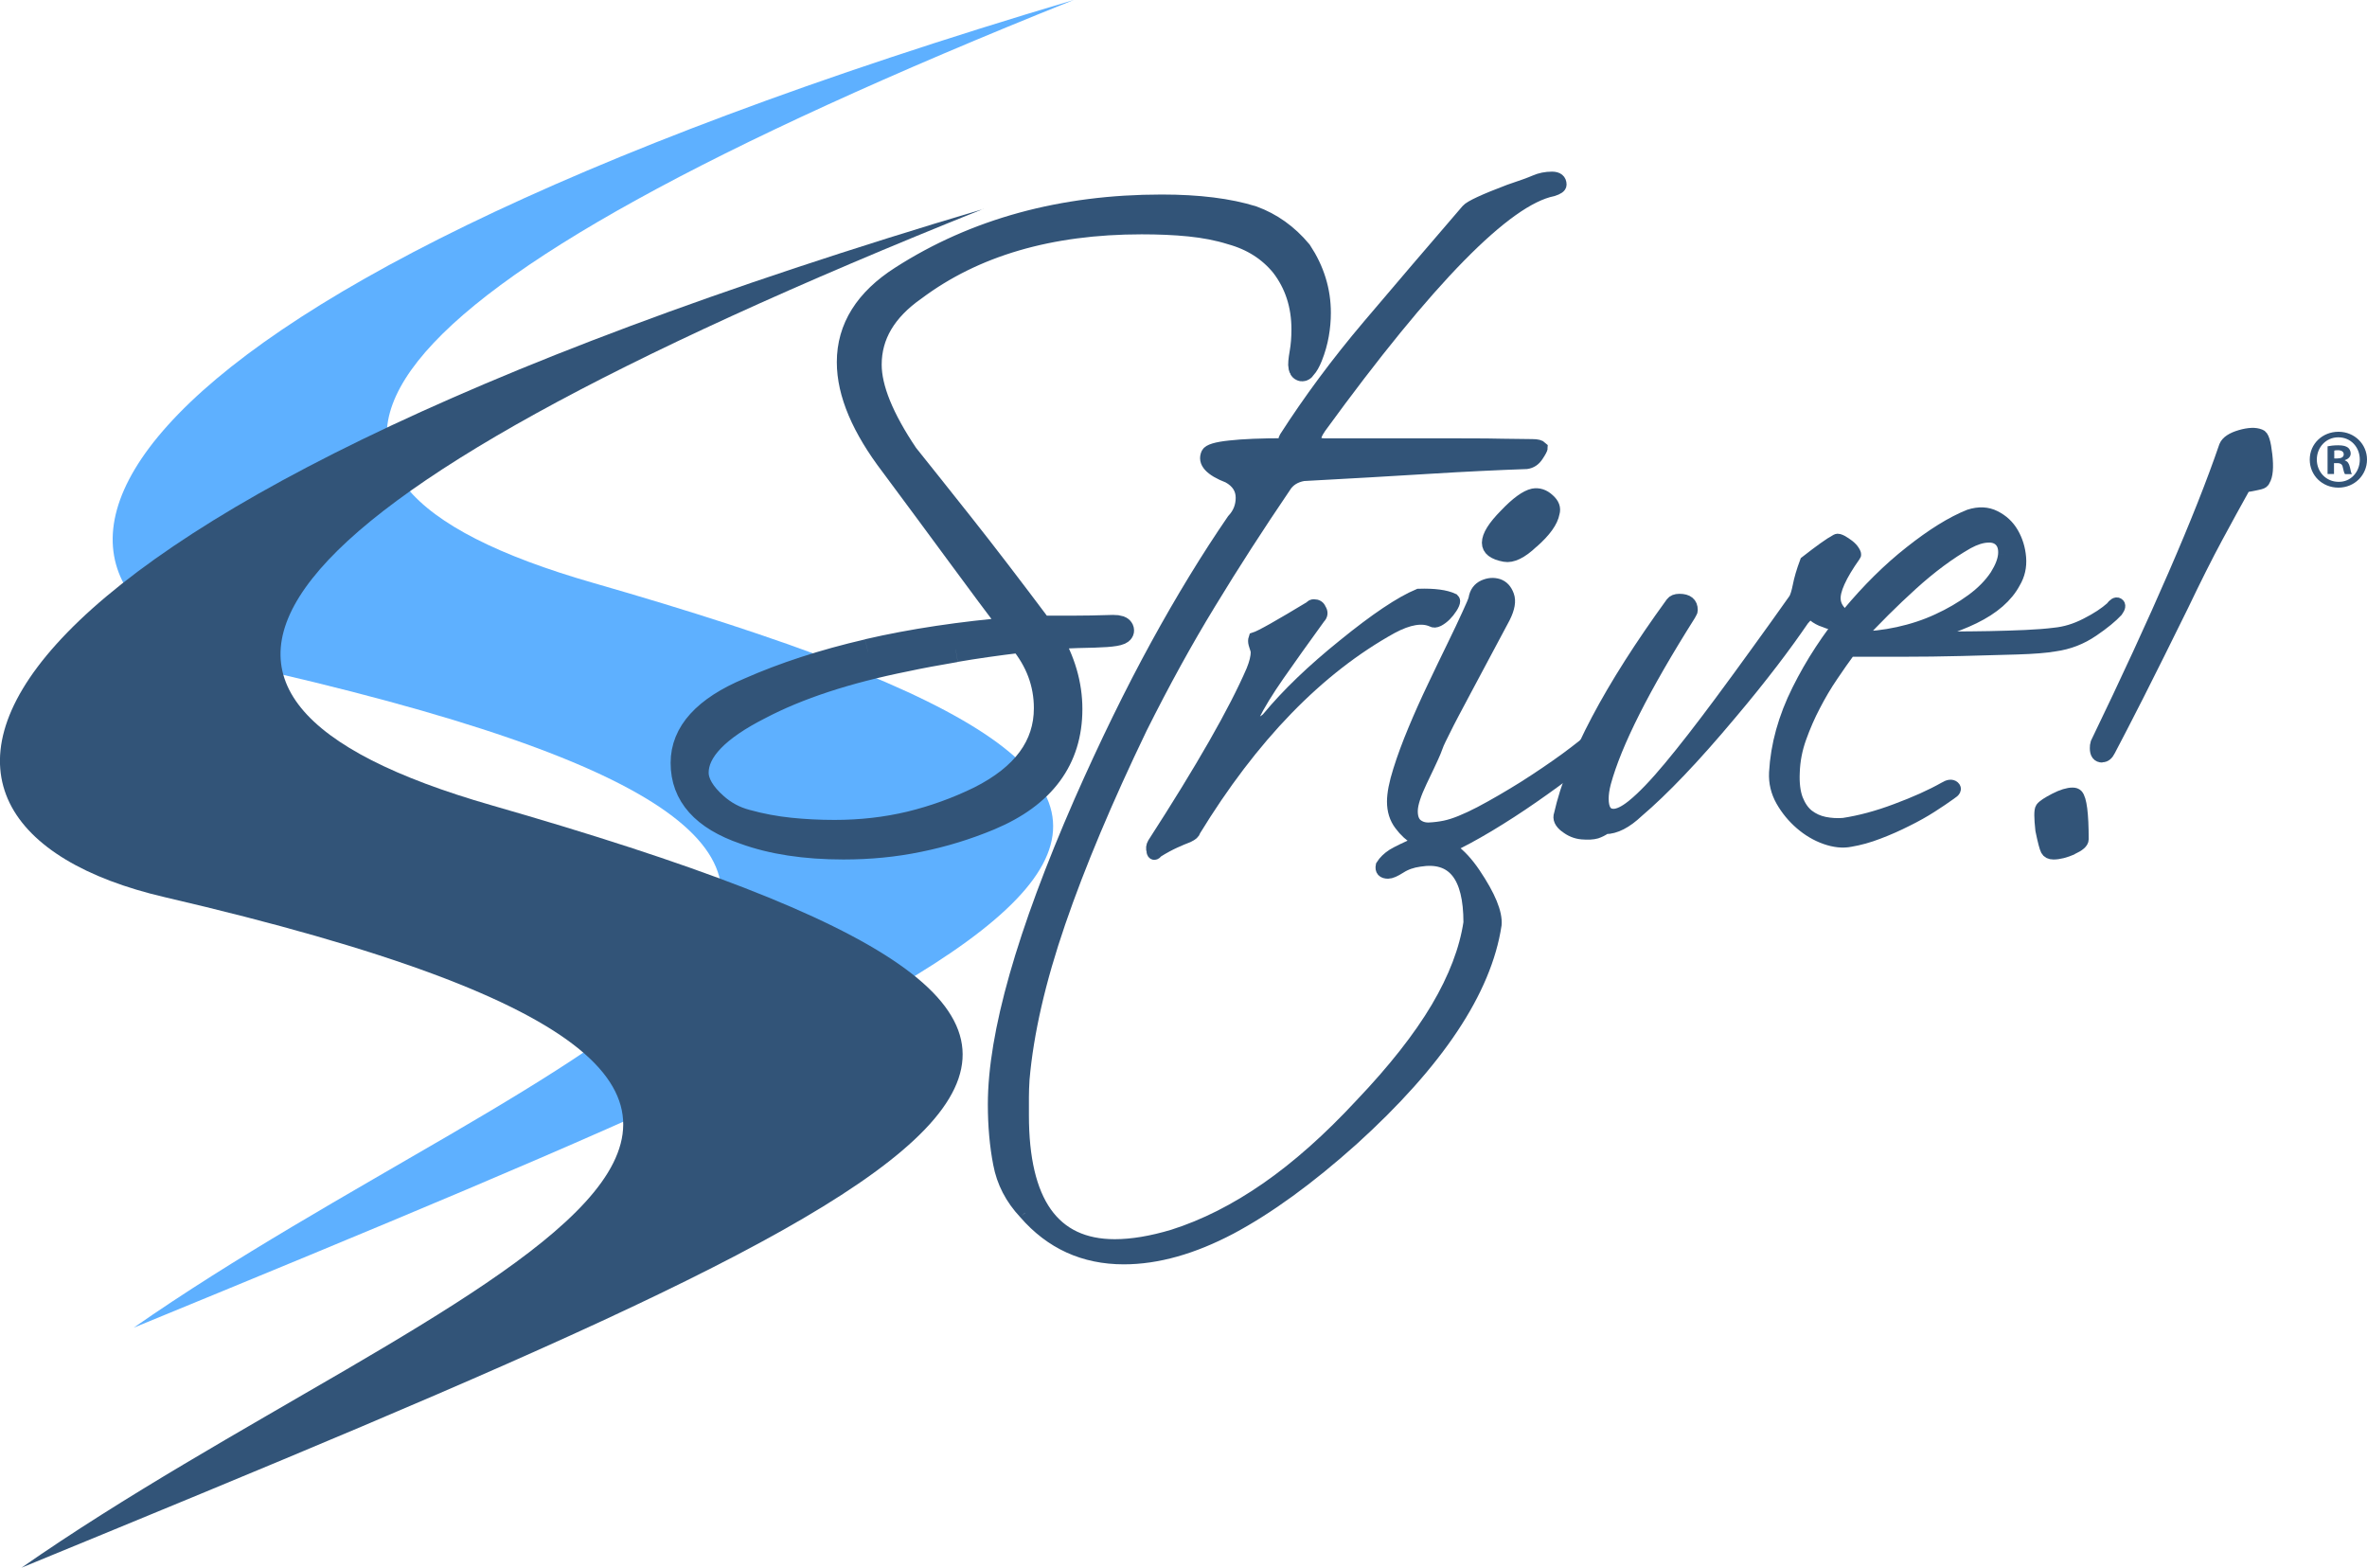 <?xml version="1.0" encoding="UTF-8"?><svg id="Layer_1" xmlns="http://www.w3.org/2000/svg" viewBox="0 0 187.28 124.03"><defs><style>.cls-1,.cls-2,.cls-3{fill:#325478;}.cls-1,.cls-3{stroke:#325478;stroke-miterlimit:10;}.cls-4{fill:#5eb0ff;}.cls-3{stroke-width:2px;}</style></defs><path class="cls-4" d="M84.95,0C26.96,23.23,17.25,37.59,46.91,46.11c62.28,17.89,41.1,27.11-36.33,58.93,32.16-22.4,80.4-35.71,11.07-51.83C-2.76,47.53,2.65,24.44,84.95,0"/><path class="cls-2" d="M77.82,16.52C18.47,40.3,8.53,54.99,38.89,63.71c63.75,18.31,42.07,27.76-37.19,60.32,32.91-22.92,82.3-36.55,11.33-53.05-24.98-5.81-19.45-29.44,64.79-54.45"/><path class="cls-2" d="M185.03,34.16c1.26,0,2.25,.98,2.25,2.2s-.98,2.22-2.26,2.22-2.27-.97-2.27-2.22,1.01-2.2,2.27-2.2h.01Zm-.03,.44c-.96,0-1.69,.79-1.69,1.76s.73,1.76,1.72,1.76c.97,.02,1.68-.78,1.68-1.76s-.71-1.76-1.69-1.76h-.02Zm-.33,2.9h-.51v-2.19c.2-.04,.48-.08,.84-.08,.42,0,.61,.07,.77,.18,.12,.09,.22,.27,.22,.47,0,.25-.19,.44-.46,.52v.03c.22,.07,.33,.24,.4,.54,.07,.33,.1,.47,.16,.54h-.55c-.07-.08-.11-.27-.17-.52-.04-.25-.17-.35-.46-.35h-.24v.87Zm.02-1.23h.24c.28,0,.51-.09,.51-.32,0-.2-.15-.33-.47-.33-.13,0-.23,.01-.28,.03v.63Z"/><path class="cls-3" d="M68.67,51.55c3.5-.81,7.38-1.39,11.65-1.75-1.35-1.78-2.81-3.74-4.39-5.89-1.58-2.15-3.34-4.53-5.28-7.14-2.29-3-3.44-5.7-3.44-8.12,0-2.65,1.38-4.86,4.15-6.63,5.84-3.75,12.7-5.63,20.56-5.63,2.89,0,5.28,.3,7.17,.89,1.42,.52,2.67,1.4,3.73,2.67,.99,1.5,1.48,3.1,1.48,4.8,0,.56-.05,1.12-.15,1.69-.1,.57-.26,1.15-.5,1.75-.16,.4-.32,.67-.47,.83-.12,.2-.2,.2-.24,0-.04-.16-.01-.52,.09-1.09,.1-.57,.15-1.19,.15-1.87,0-1.97-.56-3.67-1.66-5.1-1.03-1.26-2.39-2.13-4.09-2.6-1.02-.32-2.13-.53-3.31-.65-1.19-.12-2.46-.17-3.79-.17-7.31,0-13.32,1.76-18.01,5.27-2.37,1.66-3.56,3.67-3.56,6.04,0,1.9,.97,4.29,2.91,7.17,1.14,1.42,2.61,3.27,4.41,5.54,1.8,2.27,3.88,4.99,6.25,8.15h2.43c.99,0,2.1-.02,3.32-.06,.43,0,.65,.08,.65,.23,0,.2-.71,.32-2.14,.36-1.97,.04-3.18,.1-3.61,.18,1.11,1.85,1.66,3.75,1.66,5.68,0,3.95-2.12,6.82-6.34,8.59-1.82,.76-3.68,1.33-5.6,1.72-1.92,.4-3.9,.59-5.96,.59-3.04,0-5.65-.4-7.82-1.19-3.24-1.11-4.86-2.92-4.86-5.45,0-2.37,1.74-4.29,5.22-5.75,2.76-1.22,5.89-2.24,9.39-3.05m6.94-.17c-1.52,.26-2.84,.5-3.94,.74-4.7,.94-8.55,2.21-11.56,3.79-3.36,1.7-5.04,3.44-5.04,5.21,0,.83,.52,1.71,1.54,2.61,.71,.63,1.52,1.06,2.43,1.3,1.15,.32,2.3,.53,3.44,.65,1.15,.12,2.33,.18,3.55,.18,2.1,0,4.09-.23,5.98-.68,1.89-.46,3.73-1.12,5.51-1.99,3.52-1.77,5.28-4.16,5.28-7.17,0-1.98-.67-3.77-2.01-5.39-1.94,.23-3.67,.48-5.18,.74"/><path class="cls-1" d="M81.09,95.96c-1.07-1.14-1.74-2.44-2.01-3.88-.28-1.44-.42-3.02-.42-4.71,0-5.57,2.27-13.55,6.81-23.94,2.02-4.58,4.04-8.71,6.05-12.38,2.01-3.67,4.03-6.97,6.04-9.9,.48-.51,.71-1.1,.71-1.77,0-.71-.36-1.27-1.07-1.66-1.43-.55-1.98-1.17-1.66-1.84,.12-.24,.7-.42,1.75-.53,1.05-.12,2.52-.18,4.41-.18,.16,0,.18-.06,.06-.18-.12-.12-.14-.23-.06-.35,1.9-2.96,4.09-5.92,6.58-8.86,2.49-2.94,5.1-5.99,7.82-9.15,.24-.28,1.34-.79,3.32-1.54,.95-.32,1.63-.56,2.04-.74,.41-.18,.86-.27,1.34-.27,.43,0,.65,.18,.65,.53,0,.16-.2,.3-.59,.42-3.71,.75-9.86,7.01-18.43,18.79-.63,.91-.5,1.36,.41,1.36h8.59c2.33,0,4.14,0,5.42,.03,1.29,.02,2.09,.03,2.4,.03,.36,0,.59,.06,.71,.18,0,.08-.11,.29-.33,.62-.22,.34-.5,.52-.85,.57-2.25,.08-4.83,.2-7.73,.38-2.9,.18-6.21,.37-9.93,.57-.67,.12-1.17,.44-1.48,.95-2.09,3.08-4.07,6.14-5.92,9.19-1.86,3.04-3.67,6.34-5.45,9.9-2.72,5.65-4.88,10.77-6.46,15.37-1.58,4.6-2.53,8.74-2.85,12.42-.03,.51-.05,.98-.05,1.42v1.42c0,6.87,2.43,10.31,7.29,10.31,1.38,0,2.92-.26,4.62-.77,2.49-.79,4.96-2.04,7.41-3.74,2.45-1.7,4.94-3.91,7.47-6.64,2.6-2.73,4.61-5.28,6.01-7.64,1.4-2.37,2.26-4.62,2.58-6.76,0-3.72-1.32-5.35-3.97-4.92-.59,.08-1.11,.26-1.54,.54-.44,.28-.75,.41-.95,.41-.4,0-.55-.18-.48-.53,.2-.32,.49-.6,.86-.84,.38-.23,1.08-.57,2.11-1.01,.16-.04,.39-.06,.71-.06,1.27,0,2.47,.85,3.62,2.55,1.19,1.77,1.74,3.11,1.66,4.03-.79,5.21-4.56,10.88-11.32,17-3.44,3.08-6.65,5.41-9.63,7-2.98,1.57-5.8,2.37-8.44,2.37-3.16,0-5.77-1.19-7.82-3.56"/><path class="cls-1" d="M91.22,67.34c-.07-.2-.05-.4,.06-.59,3.83-5.93,6.44-10.49,7.82-13.69,.24-.59,.36-1.08,.36-1.48,0-.08-.06-.29-.18-.65-.04-.16-.04-.29,0-.41,.48-.15,1.96-.99,4.44-2.49,.04-.08,.12-.12,.24-.12,.24,0,.4,.1,.47,.3,.16,.23,.14,.45-.06,.65-1.26,1.74-2.34,3.25-3.23,4.53-.89,1.28-1.55,2.36-1.98,3.23-.12,.23-.18,.43-.18,.59,0,.2,.22,.22,.65,.06,.35-.15,.59-.32,.71-.47,1.54-1.86,3.53-3.77,5.99-5.75,2.52-2.05,4.5-3.38,5.92-3.97,1.22-.04,2.13,.08,2.72,.36,.04,.04,.06,.07,.06,.11,0,.12-.07,.29-.21,.51-.14,.22-.3,.42-.47,.59-.18,.18-.37,.32-.56,.42-.2,.1-.36,.11-.48,.03-.79-.35-1.86-.18-3.2,.54-5.84,3.23-11.06,8.61-15.64,16.11,0,.12-.16,.26-.47,.41-.32,.12-.67,.27-1.07,.45-.39,.18-.85,.42-1.36,.74-.2,.24-.32,.24-.36,0"/><path class="cls-1" d="M124.49,60.7c-.96,.75-2.03,1.53-3.2,2.34-1.16,.81-2.34,1.57-3.52,2.28-1.19,.71-2.21,1.26-3.08,1.66-.24,.08-.6,.08-1.1,0-.5-.08-.99-.27-1.48-.56-.5-.3-.93-.69-1.3-1.19-.38-.5-.57-1.1-.57-1.81,0-.63,.16-1.45,.48-2.46,.31-1,.71-2.07,1.18-3.2,.47-1.13,.98-2.27,1.54-3.44,.55-1.17,1.07-2.23,1.54-3.2,.47-.97,.87-1.8,1.18-2.49,.32-.69,.5-1.11,.53-1.27,.08-.48,.32-.8,.71-.98,.4-.18,.77-.2,1.13-.09,.36,.12,.61,.39,.77,.83,.16,.43,.06,1-.3,1.72-1.34,2.52-2.38,4.47-3.11,5.83-.73,1.37-1.26,2.36-1.57,3-.32,.64-.51,1.02-.56,1.15-.06,.14-.11,.27-.15,.39-.04,.12-.13,.34-.27,.65-.14,.31-.44,.96-.92,1.95-.47,.99-.72,1.75-.74,2.28-.02,.53,.11,.92,.38,1.16,.28,.23,.62,.34,1.04,.32,.41-.02,.82-.07,1.21-.15,.75-.15,1.69-.54,2.81-1.12,1.12-.59,2.28-1.27,3.47-2.01,1.18-.75,2.29-1.5,3.32-2.25,1.02-.75,1.81-1.38,2.37-1.89,.36-.36,.61-.55,.77-.59,.16-.04,.25,0,.27,.12,.02,.12-.03,.3-.15,.53-.12,.24-.3,.46-.53,.66-.48,.47-1.2,1.09-2.17,1.84m-3.23-17.83c-.87,.83-1.6,1.18-2.19,1.07-.87-.16-1.3-.49-1.3-1.01,0-.55,.46-1.28,1.36-2.19,.9-.95,1.64-1.48,2.19-1.6,.44-.08,.84,.05,1.21,.39,.38,.33,.5,.68,.39,1.04-.12,.67-.67,1.44-1.66,2.31"/><path class="cls-1" d="M123.87,65.38c-.4-.31-.54-.63-.42-.95,.99-4.39,3.93-9.96,8.83-16.71,.12-.16,.31-.24,.6-.24,.63,0,.95,.26,.95,.78,0,.08-.02,.15-.06,.2-.04,.06-.08,.13-.12,.21-3.59,5.69-5.83,10.11-6.69,13.27-.12,.47-.18,.89-.18,1.24,0,.87,.29,1.31,.89,1.31,.39,0,.89-.24,1.48-.71,.84-.67,1.82-1.7,2.97-3.08,1.15-1.38,2.47-3.08,3.97-5.1,1.03-1.38,2.02-2.75,2.99-4.09,.97-1.34,1.95-2.7,2.93-4.09,.12-.2,.23-.56,.33-1.06,.1-.52,.28-1.15,.56-1.9,.55-.43,1.03-.79,1.42-1.07,.39-.28,.73-.5,1.01-.65,.07-.04,.2,0,.38,.09,.18,.1,.36,.22,.53,.35,.18,.14,.32,.29,.41,.44,.1,.16,.13,.26,.09,.3-1.15,1.62-1.68,2.81-1.6,3.55,.04,.47,.3,.89,.77,1.25,.11,.08,.18,.18,.18,.29,0,.4-.27,.54-.83,.42-.43-.12-.81-.25-1.13-.38-.32-.14-.57-.31-.77-.51-.12-.12-.35,.04-.71,.47-.68,.99-1.48,2.11-2.43,3.35-.95,1.24-2.05,2.62-3.32,4.12-2.88,3.44-5.33,6-7.34,7.71-.91,.86-1.76,1.3-2.55,1.3-.23,.16-.47,.28-.71,.36-.28,.08-.65,.1-1.13,.06-.47-.04-.91-.22-1.3-.54"/><path class="cls-1" d="M165.56,49.89c-.89,.61-1.89,1-2.99,1.15-.67,.12-1.67,.2-2.99,.24-1.32,.04-2.78,.08-4.36,.12-1.58,.04-3.16,.06-4.74,.06h-4.14c-.44,.59-.9,1.26-1.39,1.98-.5,.73-.96,1.51-1.39,2.34-.44,.83-.81,1.69-1.13,2.58-.32,.89-.5,1.81-.53,2.75-.04,.87,.05,1.58,.26,2.14,.22,.55,.51,.98,.89,1.28,.38,.29,.81,.49,1.3,.59,.49,.1,1,.13,1.51,.09,1.31-.2,2.7-.57,4.18-1.13,1.48-.55,2.76-1.12,3.82-1.72,.31-.19,.55-.23,.71-.09,.16,.14,.08,.3-.24,.5-.44,.32-.95,.66-1.54,1.04-.59,.38-1.24,.74-1.95,1.09-.71,.36-1.45,.69-2.22,.98-.77,.3-1.51,.5-2.22,.62-.59,.12-1.25,.05-1.96-.2-.71-.25-1.36-.64-1.95-1.15-.59-.51-1.09-1.11-1.49-1.81-.39-.69-.57-1.43-.53-2.22,.12-2.17,.72-4.34,1.81-6.52,1.08-2.17,2.41-4.19,3.97-6.07,1.56-1.87,3.2-3.5,4.92-4.85,1.72-1.36,3.27-2.33,4.65-2.88,.75-.24,1.42-.21,2.01,.09,.6,.3,1.06,.73,1.39,1.3,.33,.57,.53,1.21,.59,1.92,.06,.72-.09,1.37-.44,1.96-.59,1.11-1.66,2.04-3.2,2.79-1.54,.75-3.3,1.28-5.28,1.6h3.26c1.14,0,2.23-.01,3.26-.03,1.02-.02,1.98-.05,2.87-.09,.89-.04,1.65-.1,2.28-.18,.83-.08,1.67-.33,2.52-.77,.85-.43,1.51-.87,1.99-1.3,.2-.27,.37-.38,.5-.3,.14,.08,.11,.26-.09,.54-.4,.43-1.03,.96-1.93,1.57m-6.96-6.02c.04-.47-.06-.84-.3-1.1-.23-.25-.58-.38-1.03-.35-.46,.02-.98,.18-1.57,.5-1.46,.83-2.94,1.93-4.44,3.29-1.5,1.36-2.92,2.78-4.27,4.24,1.03,0,2.1-.12,3.2-.36,1.1-.24,2.15-.58,3.14-1.04,.99-.45,1.89-.98,2.7-1.57,.81-.59,1.45-1.24,1.92-1.95,.4-.64,.61-1.19,.65-1.66"/><path class="cls-1" d="M163.95,67.13c-.55,.24-1.04,.37-1.48,.37-.26,0-.43-.09-.52-.26-.09-.17-.23-.69-.41-1.57-.11-.99-.11-1.56,0-1.72,.14-.19,.5-.42,1.06-.71,.56-.29,1.03-.43,1.39-.43,.15,0,.26,.04,.33,.11,.29,.31,.44,1.47,.44,3.48,0,.23-.27,.47-.82,.72m2.4-7.29c-.33,0-.49-.21-.49-.63,0-.15,.01-.28,.05-.4,2.41-4.99,4.46-9.44,6.15-13.34,1.7-3.91,3.04-7.29,4.02-10.15,.14-.34,.55-.61,1.2-.8,.66-.19,1.17-.21,1.53-.06,.22,.04,.38,.55,.49,1.54,.11,.99,.05,1.65-.17,2-.03,.11-.14,.19-.3,.23-.17,.04-.32,.08-.49,.11-.16,.03-.33,.07-.49,.09-.16,.02-.26,.06-.3,.14-.62,1.11-1.34,2.42-2.16,3.94-.82,1.52-1.72,3.32-2.7,5.37-1.39,2.82-2.56,5.18-3.53,7.09-.97,1.9-1.72,3.37-2.27,4.4-.15,.3-.32,.45-.55,.45"/></svg>